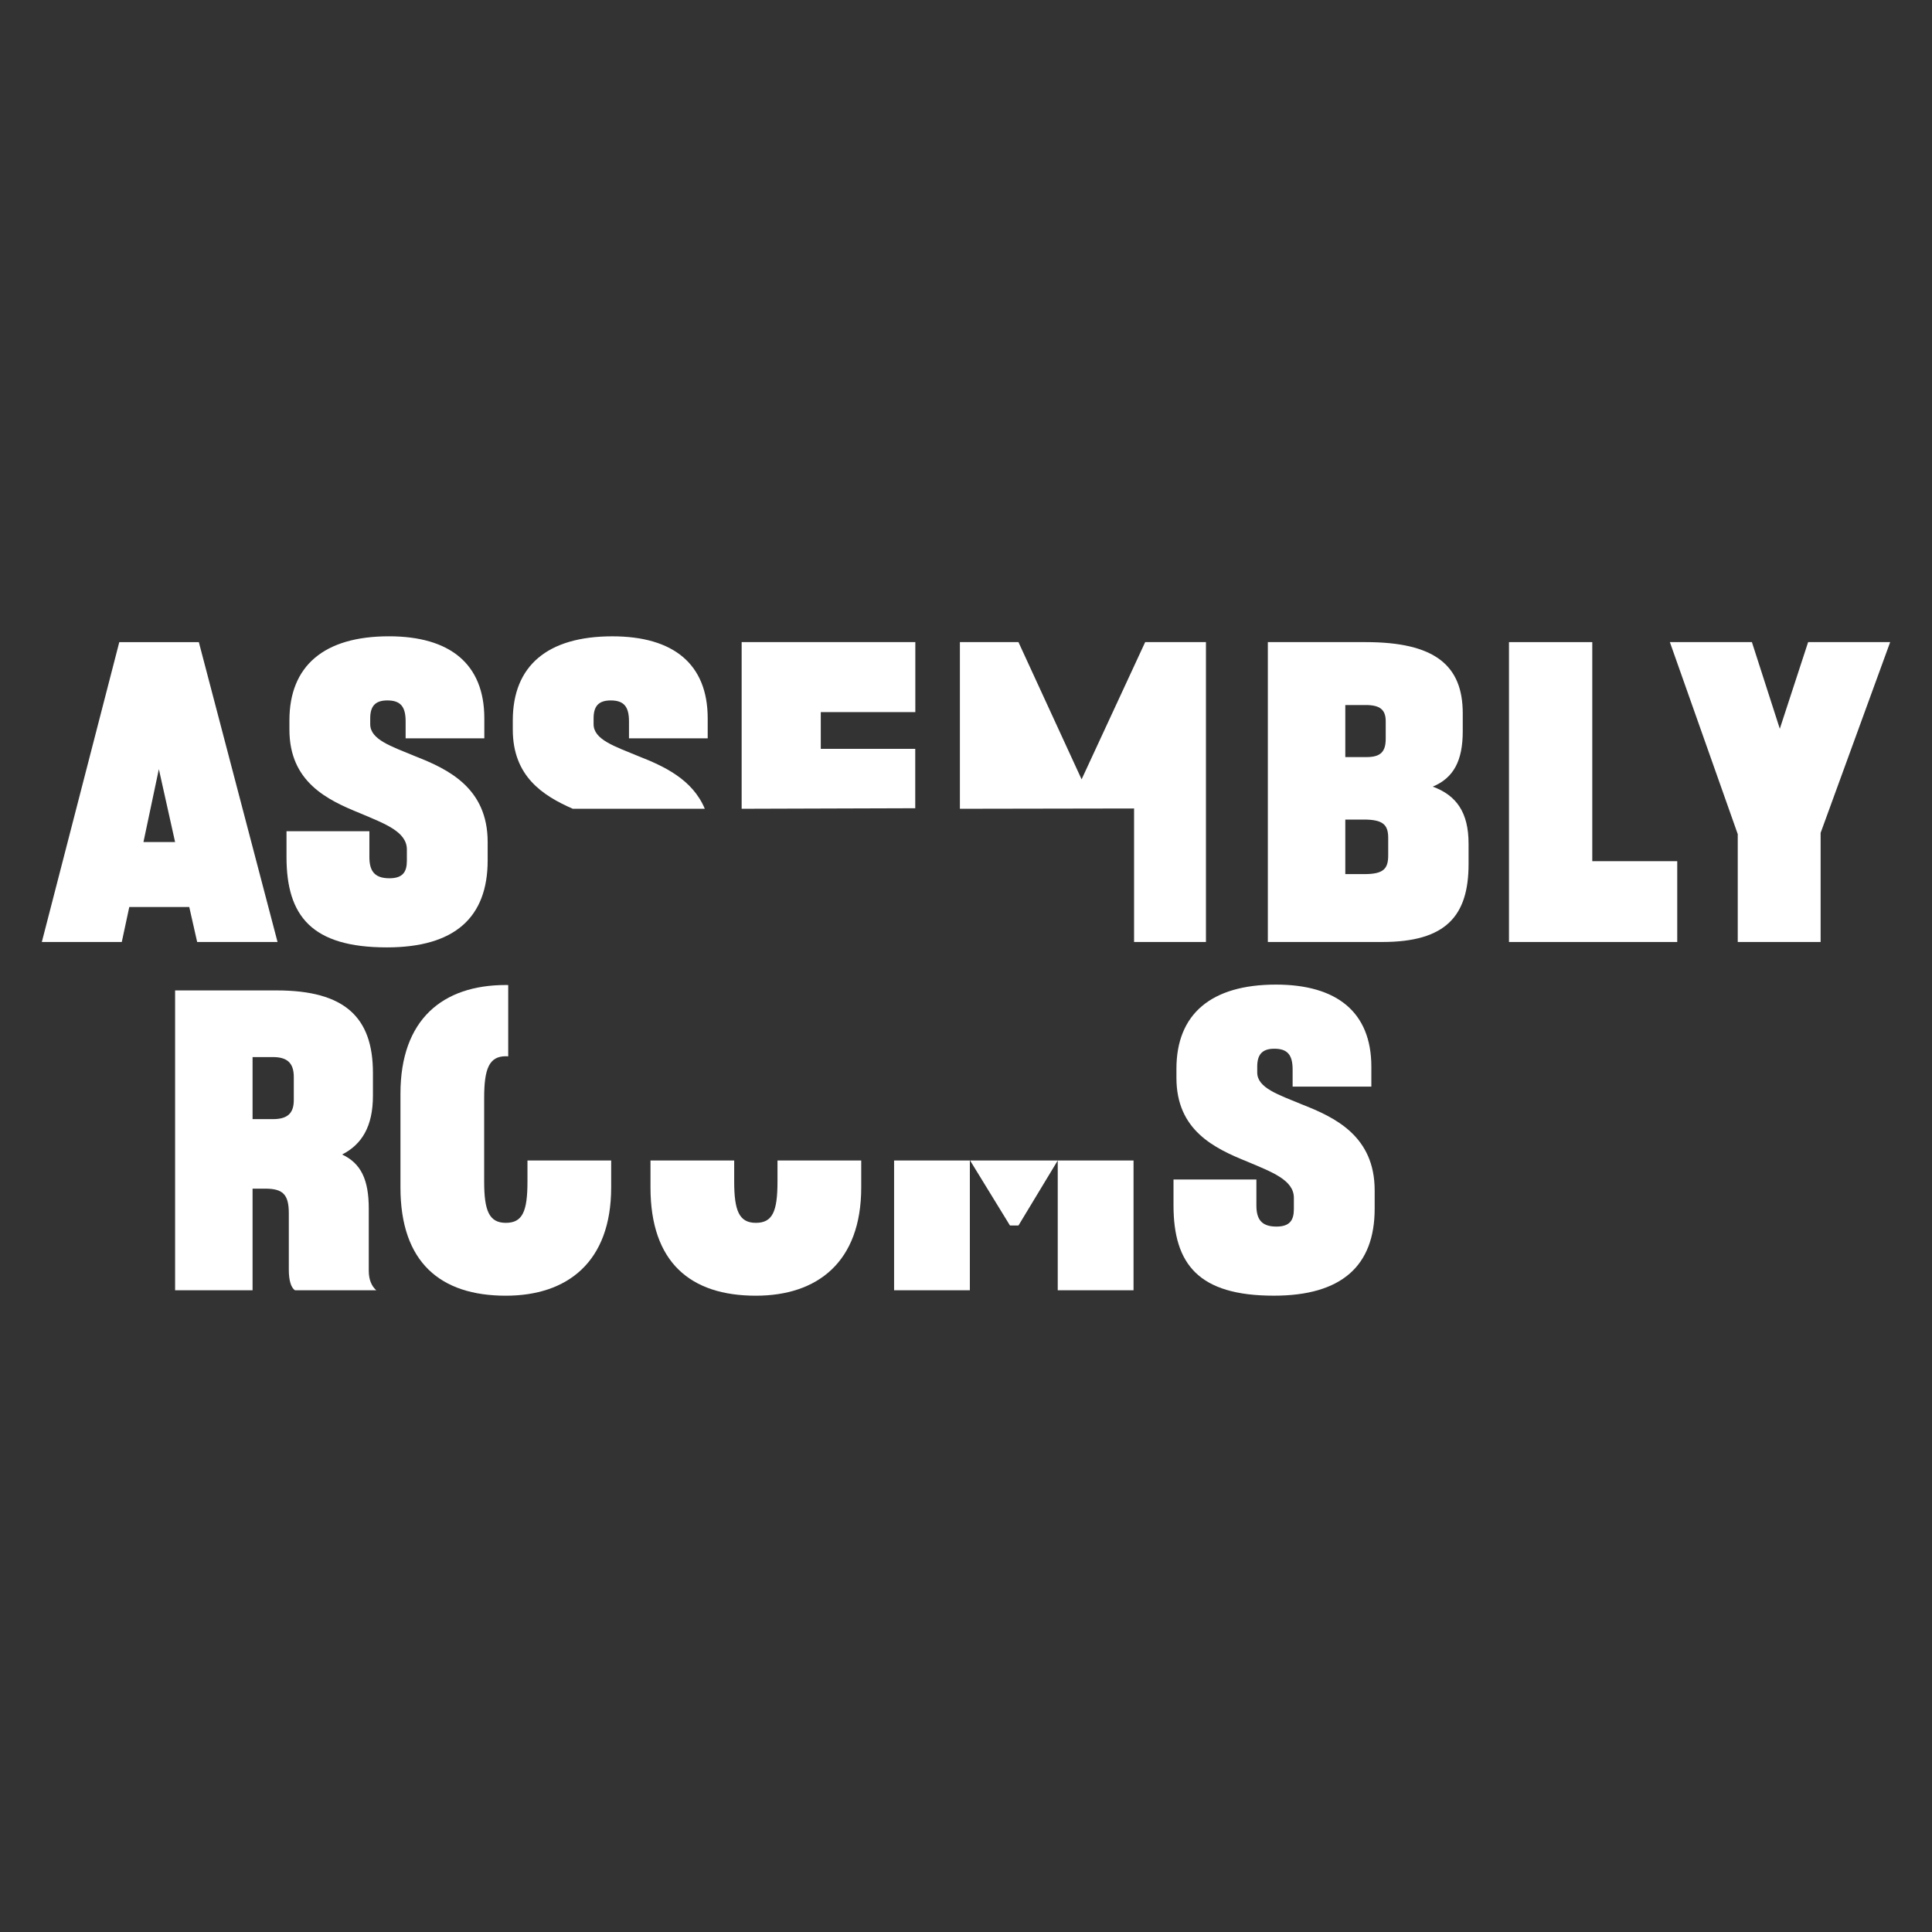 <?xml version="1.0" encoding="UTF-8"?>
<!-- Generator: Adobe Illustrator 28.0.0, SVG Export Plug-In . SVG Version: 6.00 Build 0)  -->
<svg xmlns="http://www.w3.org/2000/svg" xmlns:xlink="http://www.w3.org/1999/xlink" version="1.1" x="0px" y="0px" viewBox="0 0 2000 2000" style="enable-background:new 0 0 2000 2000;" xml:space="preserve">
<rect x="0" y="0" width="2000" height="2000" fill="#333333" stroke="none"/>
<style type="text/css">
	.st0{display:none;}
	.st1{display:inline;}
	.st2{fill:#FFFFFF;}
	.st3{clip-path:url(#SVGID_00000093164666051861099770000003596914343093794437_);}
	.st4{clip-path:url(#SVGID_00000036959616779921382030000001821111351892776087_);}
	.st5{clip-path:url(#SVGID_00000176754158781178795280000001453506049955905681_);}
	.st6{clip-path:url(#SVGID_00000168118029545932811230000006194043030573507246_);}
	.st7{clip-path:url(#SVGID_00000177479873750397152720000002583223438953747124_);}
	.st8{clip-path:url(#SVGID_00000019639004819711328710000015348282373698771331_);}
</style>
<g id="BACKGROUND__x28_REMOVE_x29_" class="st0">
	<rect x="0" class="st1" width="2000" height="2000"></rect>
</g>
<g id="LOGO">
	<g>
		<path class="st2" d="M925.56,1335.68h78.43v-134.33h-78.43V1335.68z M1004.24,1201.36l41.27,67.27h8.81l40.64-67.27H1004.24z     M1094.97,1335.68h78.47v-134.33h-78.47V1335.68z"></path>
		<path class="st2" d="M164.45,796.22l16.81,75.46h-32.75L164.45,796.22z M123.49,664.72L43.3,975.15h82.77l7.77-36.22h62.08    l8.19,36.22h83.2l-81.47-310.42H123.49z"></path>
		<g>
			<path class="st2" d="M296.59,887.19v-26.73h85.8v26.73c0,13.8,4.75,21.99,20.69,21.99c13.8,0,18.11-6.47,18.11-18.1v-11.64     c0-18.54-22.86-26.73-48.3-37.52c-34.05-13.79-73.29-32.33-73.29-86.65v-9.49c0-56.47,35.78-87.09,103.04-87.09     c62.95,0,98.73,28.46,98.73,84.93v20.68H419.9v-17.67c0-15.53-5.61-21.56-18.97-21.56c-12.93,0-17.68,6.46-17.68,18.55v6.04     c0,15.96,21.55,22.84,46.56,33.2c34.07,13.36,75.02,32.76,75.02,88.81v18.96c0,59.07-34.06,90.1-104.34,90.1     C322.89,980.74,296.59,948.42,296.59,887.19"></path>
			<path class="st2" d="M651.13,764.33v-17.68c0-15.51-5.61-21.57-18.97-21.57c-12.95,0-17.68,6.45-17.68,18.57v6.01     c0,15.96,21.57,22.86,46.56,33.2c25.9,10.14,55.78,23.78,68.56,54.37H592.91c-30.92-13.55-62.07-33.52-62.07-81.96v-9.5     c0-56.46,35.81-87.05,103.05-87.05c62.95,0,98.72,28.43,98.72,84.93v20.69H651.13z"></path>
		</g>
		<polygon class="st2" points="767.76,837.24 767.76,664.72 947.54,664.72 947.54,737.16 849.67,737.16 849.67,775.18     947.46,775.18 947.46,836.68   "></polygon>
		<g>
			<path class="st2" d="M1312.47,975.14V664.72h101.31c71.13,0,100.46,23.72,100.46,73.73v18.53c0,30.61-9.49,48.29-31.04,57.34     c24.57,9.06,37.06,26.74,37.06,59.07v21.13c0,53.46-23.26,80.62-89.24,80.62H1312.47z M1392.66,729.84v53.89h21.99     c14.66,0,19.84-5.62,19.84-18.97v-18.1c0-12.08-6.04-16.82-20.7-16.82H1392.66z M1392.66,848.4v56.47h19.83     c19.84,0,24.57-5.6,24.57-19.41v-18.1c0-13.8-5.6-18.96-25.44-18.96H1392.66z"></path>
		</g>
		<polygon class="st2" points="1562.09,975.15 1562.09,664.72 1648.32,664.72 1648.32,891.5 1736.27,891.5 1736.27,975.15   "></polygon>
		<polygon class="st2" points="1871.77,664.72 1842.45,754.41 1813.57,664.72 1728.64,664.72 1798.91,863.48 1798.91,975.15     1884.7,975.15 1884.7,862.19 1956.7,664.72   "></polygon>
		<g>
			<path class="st2" d="M261.46,1230.51v105.19h-80.19v-310.42h105.2c70.69,0,99.59,28.03,99.59,85.36v23.71     c0,31.9-11.64,50.45-31.9,60.8c19.4,9.05,27.59,25.86,27.59,56.03v64.25c0,9.49,3,15.95,7.76,20.26h-84.07     c-4.31-2.58-6.46-10.78-6.46-21.13v-58.63c0-19.83-6.48-25.44-24.58-25.44H261.46z M261.46,1094.28v64.23h21.13     c15.95,0,21.55-6.89,21.55-19.83v-23.71c0-13.79-6.02-20.69-21.55-20.69H261.46z"></path>
			<path class="st2" d="M546.03,1201.36v21.81c0,31.04-5.17,42.71-22.42,42.71c-17.24,0-22.41-12.51-22.41-42.71v-86.65     c0-30.19,5.17-43.1,22.41-43.1c0.88,0,1.68,0.04,2.49,0.12v-73.82c-0.81-0.04-1.64-0.04-2.49-0.04     c-65.52,0-109.06,35.81-109.06,112.51v97.04c0,77.59,41.38,112.08,109.06,112.08c63.36,0,109.07-34.48,109.07-112.08v-27.87     H546.03z"></path>
			<path class="st2" d="M804.86,1201.36v21.81c0,31.04-5.17,42.71-22.42,42.71c-17.24,0-22.41-12.51-22.41-42.71v-21.81h-86.65     v27.87c0,77.59,41.38,112.08,109.06,112.08c63.4,0,109.1-34.48,109.1-112.08v-27.87H804.86z"></path>
			<path class="st2" d="M1214.81,1247.75v-26.73h85.8v26.73c0,13.8,4.74,22,20.69,22c13.79,0,18.11-6.47,18.11-18.11V1240     c0-18.54-22.85-26.73-48.28-37.52c-34.06-13.79-73.29-32.33-73.29-86.65v-9.49c0-56.47,35.79-87.09,103.04-87.09     c62.94,0,98.73,28.46,98.73,84.93v20.68h-81.49v-17.67c0-15.53-5.6-21.56-18.97-21.56c-12.93,0-17.67,6.46-17.67,18.55v6.03     c0,15.95,21.55,22.85,46.56,33.19c34.06,13.36,75.01,32.77,75.01,88.82v18.96c0,59.07-34.06,90.1-104.33,90.1     C1241.11,1341.3,1214.81,1308.98,1214.81,1247.75"></path>
		</g>
		<polyline class="st2" points="993.68,837.24 993.68,664.72 1054.3,664.72 1119.67,806.77 1185.48,664.72 1248.39,664.72     1248.39,975.14 1176.74,975.14 1173.98,975.14 1173.98,836.93   "></polyline>
	</g>
</g>
</svg>
